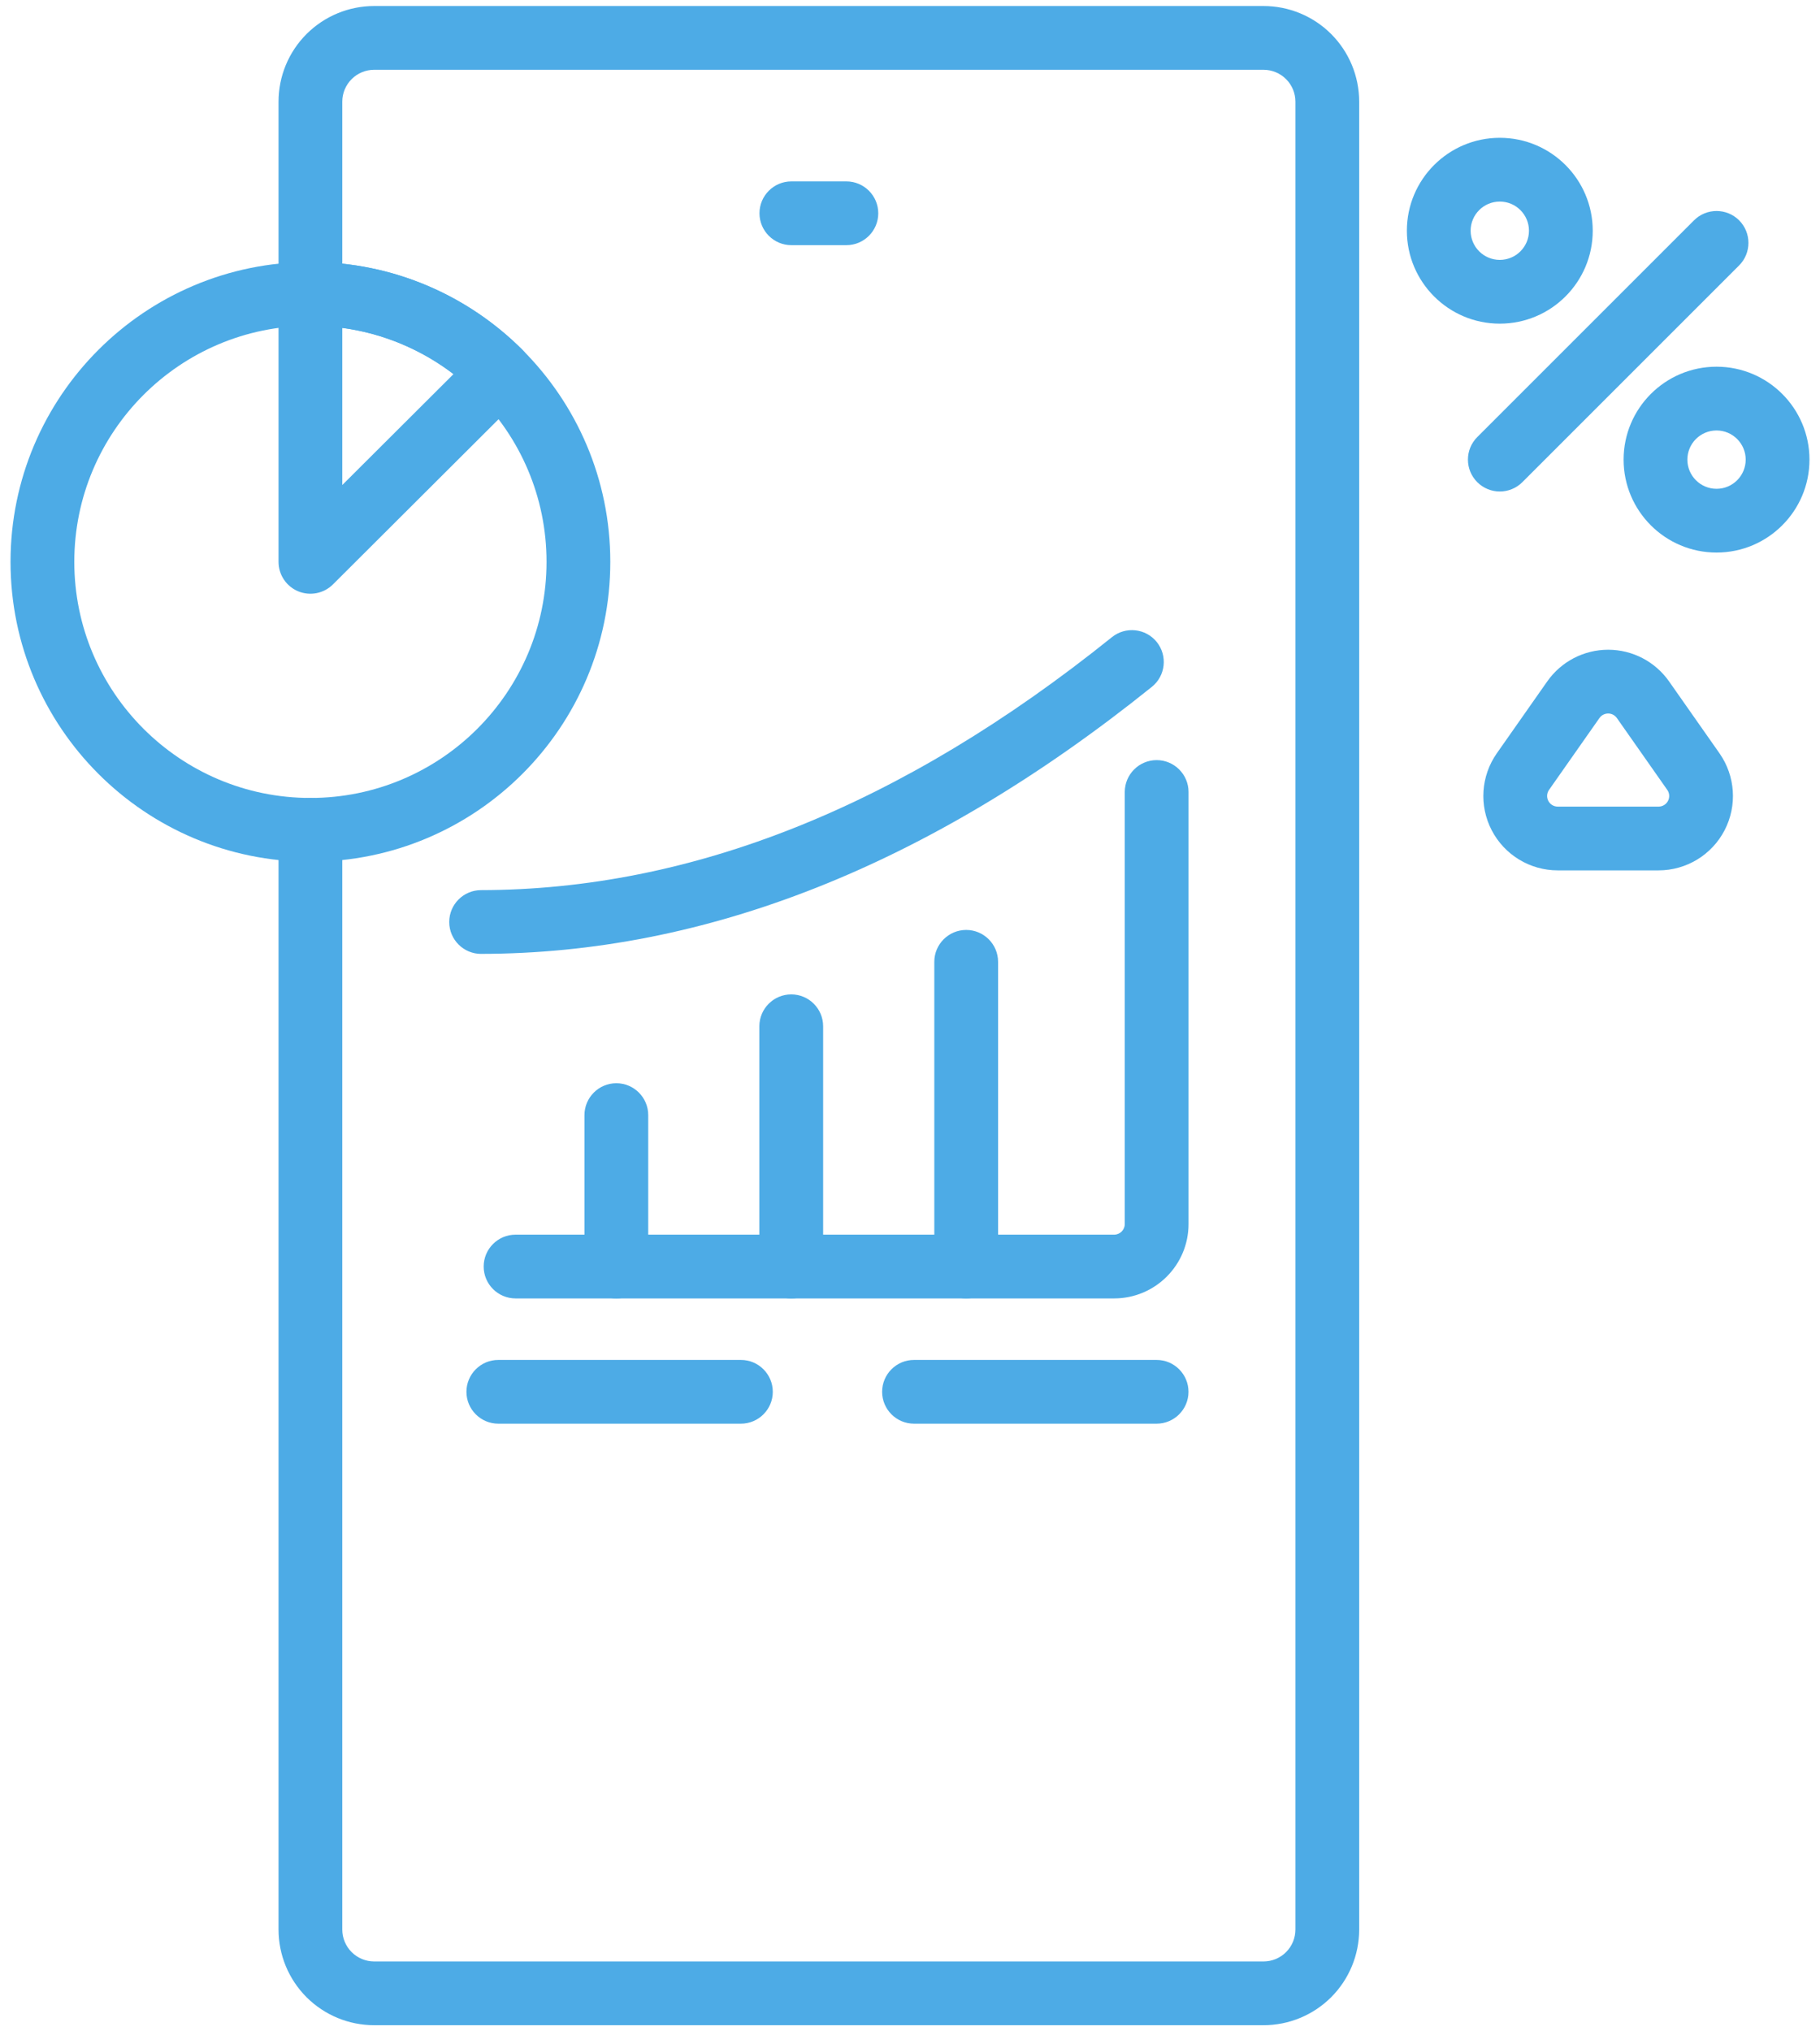 <svg width="155" height="173" viewBox="0 0 155 173" fill="none" xmlns="http://www.w3.org/2000/svg">
<path fill-rule="evenodd" clip-rule="evenodd" d="M23.721 70.678V164.341C23.721 166.501 24.579 168.573 26.106 170.102C27.634 171.629 29.707 172.487 31.866 172.487H107.609C109.768 172.487 111.84 171.629 113.369 170.102C114.896 168.574 115.754 166.501 115.754 164.341V8.659C115.754 6.499 114.896 4.427 113.369 2.899C111.841 1.371 109.768 0.513 107.609 0.513H31.866C29.707 0.513 27.635 1.371 26.106 2.899C24.579 4.426 23.721 6.499 23.721 8.659V25.027C23.721 26.526 24.938 27.743 26.436 27.743C27.934 27.743 29.151 26.526 29.151 25.027V8.659C29.151 7.939 29.438 7.249 29.948 6.739C30.457 6.23 31.148 5.944 31.867 5.944H107.609C108.329 5.944 109.018 6.23 109.528 6.739C110.038 7.249 110.324 7.939 110.324 8.659V164.341C110.324 165.061 110.038 165.751 109.528 166.262C109.018 166.77 108.329 167.057 107.609 167.057H31.867C31.148 167.057 30.457 166.77 29.948 166.262C29.438 165.751 29.151 165.061 29.151 164.341V70.678C29.151 69.18 27.934 67.963 26.436 67.963C24.938 67.963 23.721 69.18 23.721 70.678Z" fill="#4DABE6"/>
<path fill-rule="evenodd" clip-rule="evenodd" d="M67.396 20.881H72.082C73.58 20.881 74.797 19.663 74.797 18.165C74.797 16.667 73.58 15.45 72.082 15.45H67.396C65.898 15.45 64.681 16.667 64.681 18.165C64.681 19.663 65.898 20.881 67.396 20.881Z" fill="#4DABE6"/>
<path fill-rule="evenodd" clip-rule="evenodd" d="M43.907 110.586H94.885C98.385 110.586 101.221 107.75 101.221 104.25V67.454C101.221 65.956 100.004 64.739 98.506 64.739C97.008 64.739 95.791 65.956 95.791 67.454V104.25C95.791 104.749 95.384 105.156 94.885 105.156H43.907C42.409 105.156 41.192 106.373 41.192 107.871C41.192 109.369 42.409 110.586 43.907 110.586Z" fill="#4DABE6"/>
<path fill-rule="evenodd" clip-rule="evenodd" d="M49.776 94.974V107.872C49.776 109.37 50.993 110.587 52.491 110.587C53.989 110.587 55.206 109.37 55.206 107.872V94.974C55.206 93.477 53.989 92.258 52.491 92.258C50.993 92.258 49.776 93.477 49.776 94.974Z" fill="#4DABE6"/>
<path fill-rule="evenodd" clip-rule="evenodd" d="M64.671 87.408V107.872C64.671 109.371 65.889 110.588 67.387 110.588C68.885 110.588 70.102 109.371 70.102 107.872V87.408C70.102 85.909 68.885 84.692 67.387 84.692C65.889 84.692 64.671 85.909 64.671 87.408Z" fill="#4DABE6"/>
<path fill-rule="evenodd" clip-rule="evenodd" d="M79.57 81.918V107.869C79.57 109.367 80.789 110.585 82.286 110.585C83.784 110.585 85.001 109.367 85.001 107.869V81.918C85.001 80.42 83.784 79.203 82.286 79.203C80.789 79.203 79.57 80.42 79.57 81.918Z" fill="#4DABE6"/>
<path fill-rule="evenodd" clip-rule="evenodd" d="M40.978 81.241C60.008 81.218 79.068 73.801 98.1 58.498C99.267 57.56 99.453 55.849 98.515 54.68C97.575 53.513 95.865 53.328 94.697 54.268C76.78 68.675 58.889 75.79 40.97 75.812C39.473 75.813 38.256 77.033 38.258 78.531C38.26 80.028 39.479 81.245 40.977 81.243L40.978 81.241Z" fill="#4DABE6"/>
<path fill-rule="evenodd" clip-rule="evenodd" d="M26.436 22.314C12.342 22.314 0.897 33.758 0.897 47.852C0.897 61.95 12.342 73.393 26.436 73.393C40.533 73.393 51.976 61.948 51.976 47.852C51.976 33.758 40.532 22.314 26.436 22.314ZM26.436 27.744C37.535 27.744 46.546 36.753 46.546 47.852C46.546 58.952 37.534 67.962 26.436 67.962C15.337 67.962 6.328 58.95 6.328 47.852C6.328 36.753 15.337 27.744 26.436 27.744Z" fill="#4DABE6"/>
<path fill-rule="evenodd" clip-rule="evenodd" d="M26.436 22.314C24.938 22.314 23.721 23.528 23.721 25.029V47.852C23.721 48.951 24.381 49.94 25.395 50.362C26.411 50.781 27.576 50.55 28.355 49.775L44.511 33.658C45.573 32.599 45.575 30.881 44.515 29.819C39.891 25.184 33.496 22.314 26.436 22.314ZM29.151 27.925C32.681 28.402 35.922 29.796 38.623 31.861L29.151 41.309V27.925Z" fill="#4DABE6"/>
<path fill-rule="evenodd" clip-rule="evenodd" d="M129.651 41.067L148.111 22.607C149.17 21.546 149.17 19.826 148.111 18.765C147.05 17.706 145.33 17.706 144.272 18.765L125.811 37.226C124.751 38.286 124.751 40.005 125.811 41.066C126.871 42.125 128.592 42.125 129.652 41.066L129.651 41.067Z" fill="#4DABE6"/>
<path fill-rule="evenodd" clip-rule="evenodd" d="M127.73 11.737C123.363 11.737 119.816 15.283 119.816 19.651C119.816 24.019 123.362 27.566 127.73 27.566C132.098 27.566 135.645 24.02 135.645 19.651C135.645 15.284 132.099 11.737 127.73 11.737ZM127.73 17.168C129.1 17.168 130.214 18.279 130.214 19.651C130.214 21.021 129.101 22.135 127.73 22.135C126.361 22.135 125.246 21.022 125.246 19.651C125.246 18.279 126.359 17.168 127.73 17.168Z" fill="#4DABE6"/>
<path fill-rule="evenodd" clip-rule="evenodd" d="M146.189 31.232C141.821 31.232 138.274 34.778 138.274 39.147C138.274 43.515 141.82 47.061 146.189 47.061C150.556 47.061 154.103 43.516 154.103 39.147C154.103 34.779 150.557 31.232 146.189 31.232ZM146.189 36.663C147.558 36.663 148.672 37.776 148.672 39.147C148.672 40.517 147.56 41.631 146.189 41.631C144.819 41.631 143.705 40.518 143.705 39.147C143.705 37.777 144.817 36.663 146.189 36.663Z" fill="#4DABE6"/>
<path fill-rule="evenodd" clip-rule="evenodd" d="M42.44 121.255H63.099C64.598 121.255 65.815 120.038 65.815 118.54C65.815 117.043 64.598 115.825 63.099 115.825H42.44C40.941 115.825 39.724 117.043 39.724 118.54C39.724 120.038 40.941 121.255 42.44 121.255Z" fill="#4DABE6"/>
<path fill-rule="evenodd" clip-rule="evenodd" d="M77.842 121.255H98.502C100 121.255 101.217 120.038 101.217 118.54C101.217 117.043 100 115.825 98.502 115.825H77.842C76.344 115.825 75.126 117.043 75.126 118.54C75.126 120.038 76.344 121.255 77.842 121.255Z" fill="#4DABE6"/>
<path fill-rule="evenodd" clip-rule="evenodd" d="M131.771 58.035L127.478 64.156C126.121 66.09 125.952 68.62 127.042 70.716C128.133 72.815 130.3 74.13 132.664 74.13H141.25C143.614 74.13 145.782 72.814 146.873 70.716C147.962 68.62 147.794 66.092 146.438 64.156L142.145 58.035C140.959 56.344 139.022 55.338 136.959 55.338C134.893 55.338 132.956 56.344 131.771 58.035ZM136.217 61.154C136.387 60.912 136.664 60.769 136.959 60.769C137.252 60.769 137.529 60.912 137.7 61.154L141.993 67.275C142.187 67.55 142.21 67.912 142.055 68.211C141.9 68.511 141.59 68.699 141.252 68.699H132.665C132.327 68.699 132.017 68.511 131.862 68.211C131.706 67.912 131.729 67.55 131.923 67.275L136.217 61.154Z" fill="#4DABE6"/>
</svg>
